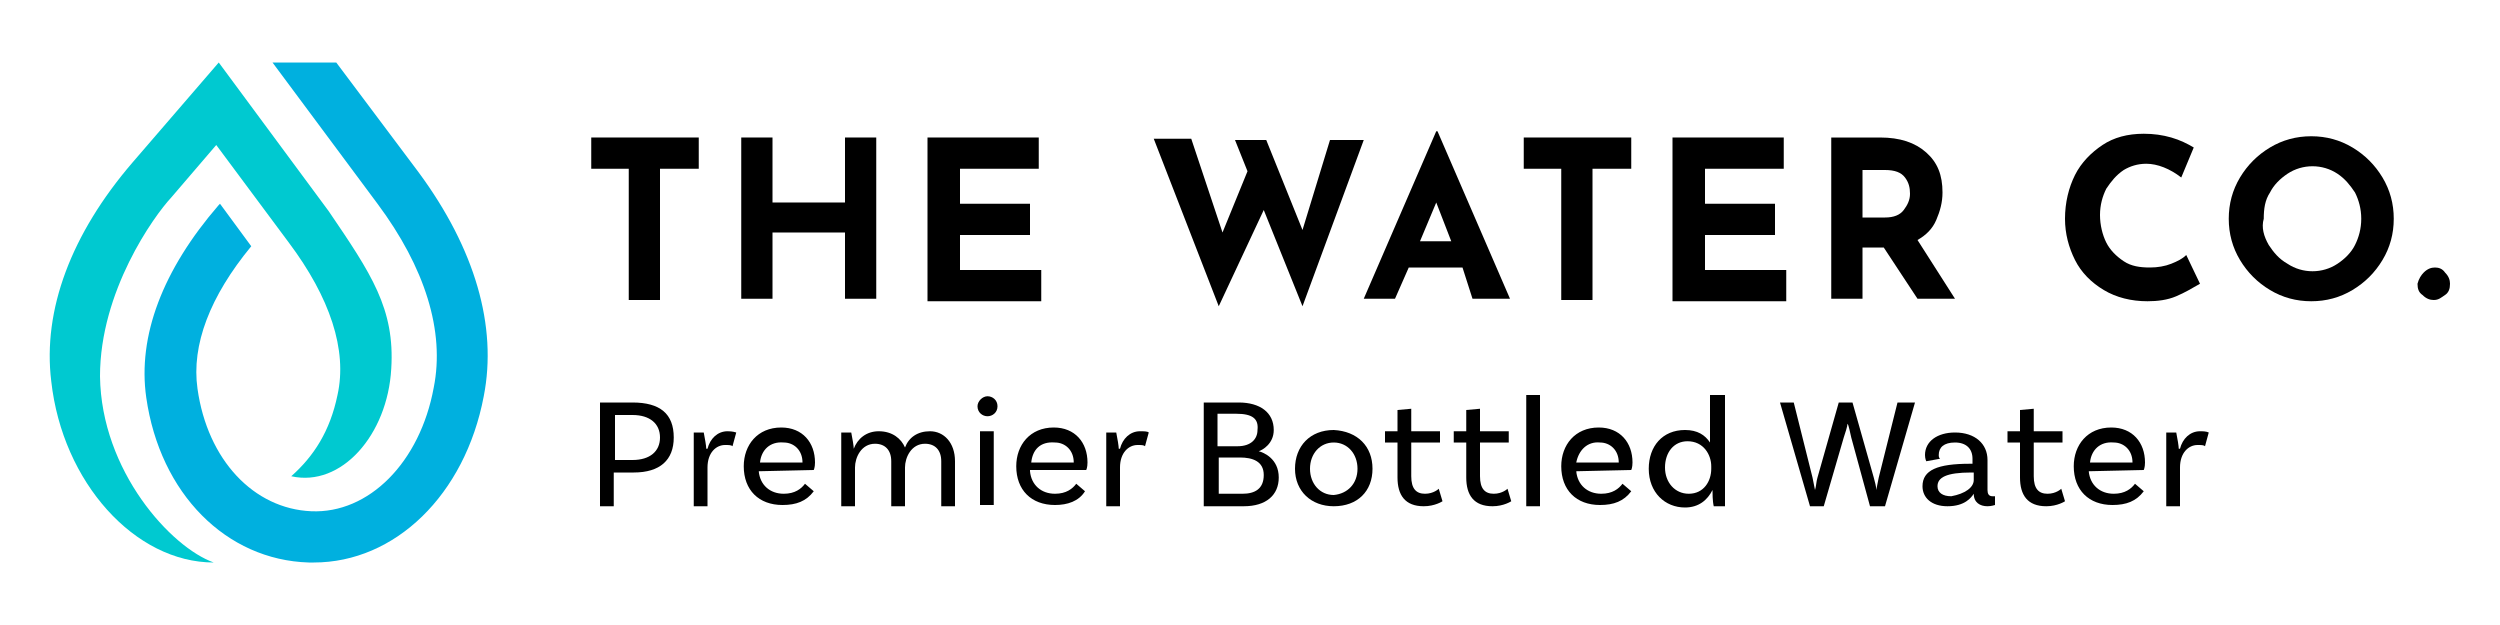 <?xml version="1.0" encoding="utf-8"?>
<!-- Generator: Adobe Illustrator 25.0.1, SVG Export Plug-In . SVG Version: 6.00 Build 0)  -->
<svg version="1.1" id="Layer_1" xmlns="http://www.w3.org/2000/svg" xmlns:xlink="http://www.w3.org/1999/xlink" x="0px" y="0px"
	 width="200px" height="50px" viewBox="0 0 200 50" style="enable-background:new 0 0 200 50;" xml:space="preserve">
<style type="text/css">
	.st0{fill:#00C9D0;}
	.st1{fill:#00B0DF;}
</style>
<g>
	<g>
		<g>
			<path d="M55.9,11v2.5h-3.1V24h-2.5V13.5h-3V11H55.9z"/>
			<path d="M70.1,23.9h-2.5v-5.3h-5.8v5.3h-2.5V11h2.5v5.2h5.8V11h2.5V23.9z"/>
			<path d="M83.1,11v2.5h-6.3v2.8h5.6v2.5h-5.6v2.8h6.5v2.5h-9.1V11H83.1z"/>
			<path d="M104.2,24.5l-3.1-7.7l-3.6,7.7l-5.2-13.4h3l2.5,7.5l2-4.9l-1-2.5h2.5l2.9,7.2l2.2-7.2h2.7L104.2,24.5z"/>
			<path d="M117,21.4h-4.3l-1.1,2.5h-2.5l5.8-13.4h0.1l5.8,13.4h-3L117,21.4z M116.1,19.3l-1.2-3.1l-1.3,3.1H116.1z"/>
			<path d="M130.5,11v2.5h-3.1V24h-2.5V13.5h-3V11H130.5z"/>
			<path d="M142.7,11v2.5h-6.3v2.8h5.6v2.5h-5.6v2.8h6.5v2.5h-9.1V11H142.7z"/>
			<path d="M153.4,23.9l-2.7-4.1H149v4.1h-2.5V11h3.9c1.6,0,2.8,0.4,3.7,1.2s1.3,1.8,1.3,3.2c0,0.8-0.2,1.5-0.5,2.2
				s-0.8,1.2-1.5,1.6l3,4.7C156.4,23.9,153.4,23.9,153.4,23.9z M149,17.4h1.8c0.7,0,1.2-0.2,1.5-0.6s0.5-0.8,0.5-1.3
				s-0.1-0.9-0.4-1.3c-0.3-0.4-0.8-0.6-1.6-0.6H149V17.4z"/>
			<path d="M174.1,23.7c-0.7,0.3-1.5,0.4-2.3,0.4c-1.3,0-2.5-0.3-3.5-0.9s-1.8-1.4-2.3-2.4s-0.8-2.1-0.8-3.3c0-1.3,0.3-2.5,0.8-3.5
				s1.3-1.8,2.2-2.4c0.9-0.6,2-0.9,3.3-0.9c0.8,0,1.5,0.1,2.2,0.3s1.3,0.5,1.8,0.8l-1,2.4c-0.9-0.7-1.9-1.1-2.8-1.1
				c-0.7,0-1.3,0.2-1.8,0.5c-0.6,0.4-1,0.9-1.4,1.5c-0.3,0.6-0.5,1.3-0.5,2.1c0,0.8,0.2,1.6,0.5,2.2s0.8,1.1,1.4,1.5
				c0.6,0.4,1.3,0.5,2.1,0.5c0.6,0,1.2-0.1,1.7-0.3c0.5-0.2,0.9-0.4,1.2-0.7l1.1,2.3C175.3,23.1,174.8,23.4,174.1,23.7z"/>
			<path d="M179.2,14.2c0.6-1,1.4-1.8,2.4-2.4s2.1-0.9,3.3-0.9s2.3,0.3,3.3,0.9c1,0.6,1.8,1.4,2.4,2.4c0.6,1,0.9,2.1,0.9,3.3
				c0,1.2-0.3,2.3-0.9,3.3c-0.6,1-1.4,1.8-2.4,2.4s-2.1,0.9-3.3,0.9s-2.3-0.3-3.3-0.9s-1.8-1.4-2.4-2.4c-0.6-1-0.9-2.1-0.9-3.3
				S178.6,15.2,179.2,14.2z M181.5,19.6c0.4,0.6,0.8,1.1,1.5,1.5c0.6,0.4,1.3,0.6,2,0.6s1.4-0.2,2-0.6s1.1-0.9,1.4-1.5
				c0.3-0.6,0.5-1.3,0.5-2.1c0-0.8-0.2-1.5-0.5-2.1c-0.4-0.6-0.8-1.1-1.4-1.5c-0.6-0.4-1.3-0.6-2-0.6s-1.4,0.2-2,0.6
				c-0.6,0.4-1.1,0.9-1.4,1.5c-0.4,0.6-0.5,1.3-0.5,2.1C180.9,18.2,181.1,18.9,181.5,19.6z"/>
			<path d="M193.9,21.8c0.3-0.3,0.6-0.4,0.9-0.4c0.3,0,0.6,0.1,0.8,0.4c0.3,0.3,0.4,0.6,0.4,0.9c0,0.4-0.1,0.7-0.4,0.9
				c-0.3,0.2-0.5,0.4-0.9,0.4c-0.3,0-0.6-0.1-0.9-0.4c-0.3-0.2-0.4-0.5-0.4-0.9C193.5,22.3,193.7,22,193.9,21.8z"/>
		</g>
		<g>
			<path d="M53.9,35c0,1.8-1.1,2.8-3.2,2.8h-1.6v2.7H48v-8.3h2.6C52.8,32.2,53.9,33.1,53.9,35z M52.8,35c0-1.1-0.8-1.8-2.2-1.8h-1.4
				v3.6h1.4C52,36.8,52.8,36.1,52.8,35z"/>
			<path d="M58.9,34.6l-0.3,1.1c-0.1-0.1-0.3-0.1-0.6-0.1c-0.7,0-1.4,0.6-1.4,1.8v3.1h-1.1v-5.9h0.8c0.1,0.5,0.2,1.1,0.2,1.3h0.1
				c0.2-0.8,0.8-1.4,1.6-1.4C58.3,34.5,58.6,34.5,58.9,34.6z"/>
			<path d="M60.7,37.7c0.1,1.1,0.9,1.8,2,1.8c0.9,0,1.4-0.4,1.7-0.8l0.7,0.6c-0.6,0.8-1.4,1.1-2.5,1.1c-1.9,0-3.1-1.2-3.1-3.1
				c0-1.7,1.1-3.1,3-3.1c1.7,0,2.7,1.2,2.7,2.8c0,0.4-0.1,0.6-0.1,0.6L60.7,37.7L60.7,37.7z M60.8,37h3.4c0-1-0.7-1.6-1.5-1.6
				C61.6,35.3,60.9,36,60.8,37z"/>
			<path d="M76.4,36.9v3.6h-1.1v-3.6c0-0.9-0.5-1.4-1.3-1.4c-1.1,0-1.6,1.1-1.6,1.9v3.1h-1.1v-3.6c0-0.9-0.5-1.4-1.3-1.4
				c-1.1,0-1.6,1.1-1.6,1.9v3.1h-1.1v-5.9h0.8c0.1,0.5,0.2,1.1,0.2,1.3c0.3-0.8,1-1.4,2-1.4c1.1,0,1.8,0.6,2.1,1.3
				c0.3-0.8,1-1.3,2-1.3C75.5,34.5,76.4,35.4,76.4,36.9z"/>
			<path d="M79,33.3c-0.4,0-0.8-0.3-0.8-0.8c0-0.4,0.4-0.8,0.8-0.8s0.8,0.3,0.8,0.8S79.4,33.3,79,33.3z M78.4,34.5h1.1v5.9h-1.1
				V34.5z"/>
			<path d="M82.4,37.7c0.1,1.1,0.9,1.8,2,1.8c0.9,0,1.4-0.4,1.7-0.8l0.7,0.6c-0.5,0.8-1.4,1.1-2.4,1.1c-1.9,0-3.1-1.2-3.1-3.1
				c0-1.7,1.1-3.1,3-3.1c1.7,0,2.7,1.2,2.7,2.8c0,0.4-0.1,0.6-0.1,0.6h-4.5V37.7z M82.5,37h3.4c0-1-0.7-1.6-1.5-1.6
				C83.2,35.3,82.6,36,82.5,37z"/>
			<path d="M91.9,34.6l-0.3,1.1c-0.1-0.1-0.3-0.1-0.6-0.1c-0.7,0-1.4,0.6-1.4,1.8v3.1h-1.1v-5.9h0.8c0.1,0.5,0.2,1.1,0.2,1.3h0.1
				c0.2-0.8,0.8-1.4,1.6-1.4C91.5,34.5,91.8,34.5,91.9,34.6z"/>
			<path d="M102.3,38.2c0,1.4-1,2.3-2.8,2.3h-3.2v-8.3h2.8c1.7,0,2.8,0.8,2.8,2.2c0,1.1-0.9,1.6-1.2,1.7l0,0
				C101.1,36.2,102.3,36.7,102.3,38.2z M98.9,33.1h-1.5v2.6H99c1.1,0,1.6-0.6,1.6-1.3C100.7,33.5,100.2,33.1,98.9,33.1z M101.1,38
				c0-1.1-0.9-1.4-1.9-1.4h-1.7v2.9h1.9C100.4,39.5,101.1,39.1,101.1,38z"/>
			<path d="M109.8,37.5c0,1.8-1.2,3-3.1,3c-1.8,0-3.1-1.2-3.1-3s1.2-3.1,3.1-3.1C108.6,34.5,109.8,35.7,109.8,37.5z M108.6,37.5
				c0-1.2-0.8-2.1-1.9-2.1s-1.9,0.9-1.9,2.1c0,1.2,0.8,2.1,1.9,2.1C107.8,39.5,108.6,38.7,108.6,37.5z"/>
			<path d="M115.4,40.1c0,0-0.6,0.4-1.5,0.4c-1.5,0-2.1-0.9-2.1-2.3v-2.8h-1v-0.9h1v-1.7l1.1-0.1v1.8h2.3v0.9h-2.3v2.7
				c0,1,0.4,1.4,1.1,1.4s1.1-0.4,1.1-0.4L115.4,40.1z"/>
			<path d="M120.9,40.1c0,0-0.6,0.4-1.5,0.4c-1.5,0-2.1-0.9-2.1-2.3v-2.8h-1v-0.9h1v-1.7l1.1-0.1v1.8h2.3v0.9h-2.3v2.7
				c0,1,0.4,1.4,1.1,1.4s1.1-0.4,1.1-0.4L120.9,40.1z"/>
			<path d="M122.1,31.6h1.1v8.9h-1.1V31.6z"/>
			<path d="M126.1,37.7c0.1,1.1,0.9,1.8,2,1.8c0.9,0,1.4-0.4,1.7-0.8l0.7,0.6c-0.6,0.8-1.4,1.1-2.5,1.1c-1.9,0-3.1-1.2-3.1-3.1
				c0-1.7,1.1-3.1,3-3.1c1.7,0,2.7,1.2,2.7,2.8c0,0.4-0.1,0.6-0.1,0.6L126.1,37.7L126.1,37.7z M126.1,37h3.4c0-1-0.7-1.6-1.5-1.6
				C127,35.3,126.3,36,126.1,37z"/>
			<path d="M138,31.6v8.9h-0.9c-0.1-0.4-0.1-1.1-0.1-1.3l0,0c-0.4,0.8-1.1,1.4-2.2,1.4c-1.6,0-2.9-1.2-2.9-3.1
				c0-1.8,1.1-3.1,2.9-3.1c1,0,1.6,0.4,2,1v-3.8C136.9,31.6,138,31.6,138,31.6z M136.9,37.5v-0.2c0-0.9-0.6-2-1.9-2
				c-1.1,0-1.8,0.9-1.8,2.1c0,1.2,0.8,2.1,1.9,2.1C136.3,39.5,136.9,38.5,136.9,37.5z"/>
			<path d="M153.2,32.2l-2.4,8.3h-1.2l-1.5-5.5c-0.1-0.4-0.2-1-0.3-1.1l0,0c0,0.2-0.2,0.8-0.3,1.1l-1.6,5.5h-1.1l-2.4-8.3h1.1l1.5,6
				l0.2,1l0,0c0.1-0.3,0.1-0.7,0.2-1l1.7-6h1.1l1.7,6c0.1,0.4,0.2,0.7,0.2,1l0,0l0.2-1l1.5-6H153.2z"/>
			<path d="M159.6,40.4c0,0-0.3,0.1-0.6,0.1c-0.6,0-1.1-0.3-1.1-1l0,0l0,0c-0.2,0.3-0.7,1-2.1,1c-1.3,0-2-0.7-2-1.6
				c0-1.3,1.2-1.8,3.8-1.8h0.2v-0.4c0-0.8-0.5-1.3-1.4-1.3s-1.3,0.4-1.3,1c0,0.1,0,0.2,0.1,0.3l-1.1,0.2c0,0-0.1-0.2-0.1-0.5
				c0-1.1,1-1.8,2.4-1.8c1.6,0,2.6,0.9,2.6,2.2v2.4c0,0.3,0.1,0.5,0.4,0.5c0.1,0,0.2,0,0.2,0L159.6,40.4z M157.9,38.4v-0.6h-0.2
				c-2,0-2.7,0.4-2.7,1.1c0,0.5,0.4,0.8,1.1,0.8C157.2,39.5,157.9,39,157.9,38.4z"/>
			<path d="M165.2,40.1c0,0-0.6,0.4-1.5,0.4c-1.5,0-2.1-0.9-2.1-2.3v-2.8h-1v-0.9h1v-1.7l1.1-0.1v1.8h2.3v0.9h-2.3v2.7
				c0,1,0.4,1.4,1.1,1.4c0.7,0,1.1-0.4,1.1-0.4L165.2,40.1z"/>
			<path d="M167.1,37.7c0.1,1.1,0.9,1.8,2,1.8c0.9,0,1.4-0.4,1.7-0.8l0.7,0.6c-0.6,0.8-1.4,1.1-2.5,1.1c-1.9,0-3.1-1.2-3.1-3.1
				c0-1.7,1.1-3.1,3-3.1c1.7,0,2.7,1.2,2.7,2.8c0,0.4-0.1,0.6-0.1,0.6L167.1,37.7L167.1,37.7z M167.2,37h3.4c0-1-0.7-1.6-1.5-1.6
				C168,35.3,167.3,36,167.2,37z"/>
			<path d="M176.7,34.6l-0.3,1.1c-0.1-0.1-0.3-0.1-0.6-0.1c-0.7,0-1.4,0.6-1.4,1.8v3.1h-1.1v-5.9h0.8c0.1,0.5,0.2,1.1,0.2,1.3h0.1
				c0.2-0.8,0.8-1.4,1.6-1.4C176.2,34.5,176.5,34.5,176.7,34.6z"/>
		</g>
	</g>
	<g>
		<g>
			<path class="st0" d="M31.3,29.5c-0.3,5.3-4,9.5-8,8.6c1.8-1.6,3.1-3.6,3.7-6.5c0.8-3.6-0.6-7.8-3.9-12.2l0,0l-5.8-7.8l-3.6,4.2
				C12.3,17.3,8,23.3,8,30.1c0.1,7.6,5.7,13.7,9.1,14.9c-6.3,0-12.1-6.4-13-14.5C3.4,24.8,5.7,18.7,10.6,13l6.9-8l8.8,11.9
				C29.7,21.9,31.6,24.7,31.3,29.5z"/>
		</g>
		<g>
			<path class="st1" d="M33.5,13.8L26.9,5h-5.1l8.4,11.3c3.8,5.1,5.4,10.2,4.5,14.7c-1.1,6-5.2,10.1-9.8,9.9
				c-4.6-0.2-8.3-4.1-9.1-9.8c-0.5-3.5,1-7.4,4.3-11.4l-2.5-3.4l-0.1,0.1C13,21.6,11,26.9,11.7,31.8c1.1,7.7,6.4,13,13,13.2
				c0.1,0,0.3,0,0.4,0c6.5,0,12.1-5.4,13.6-13.3C39.8,26.1,38,19.9,33.5,13.8z"/>
		</g>
	</g>
</g>
</svg>
